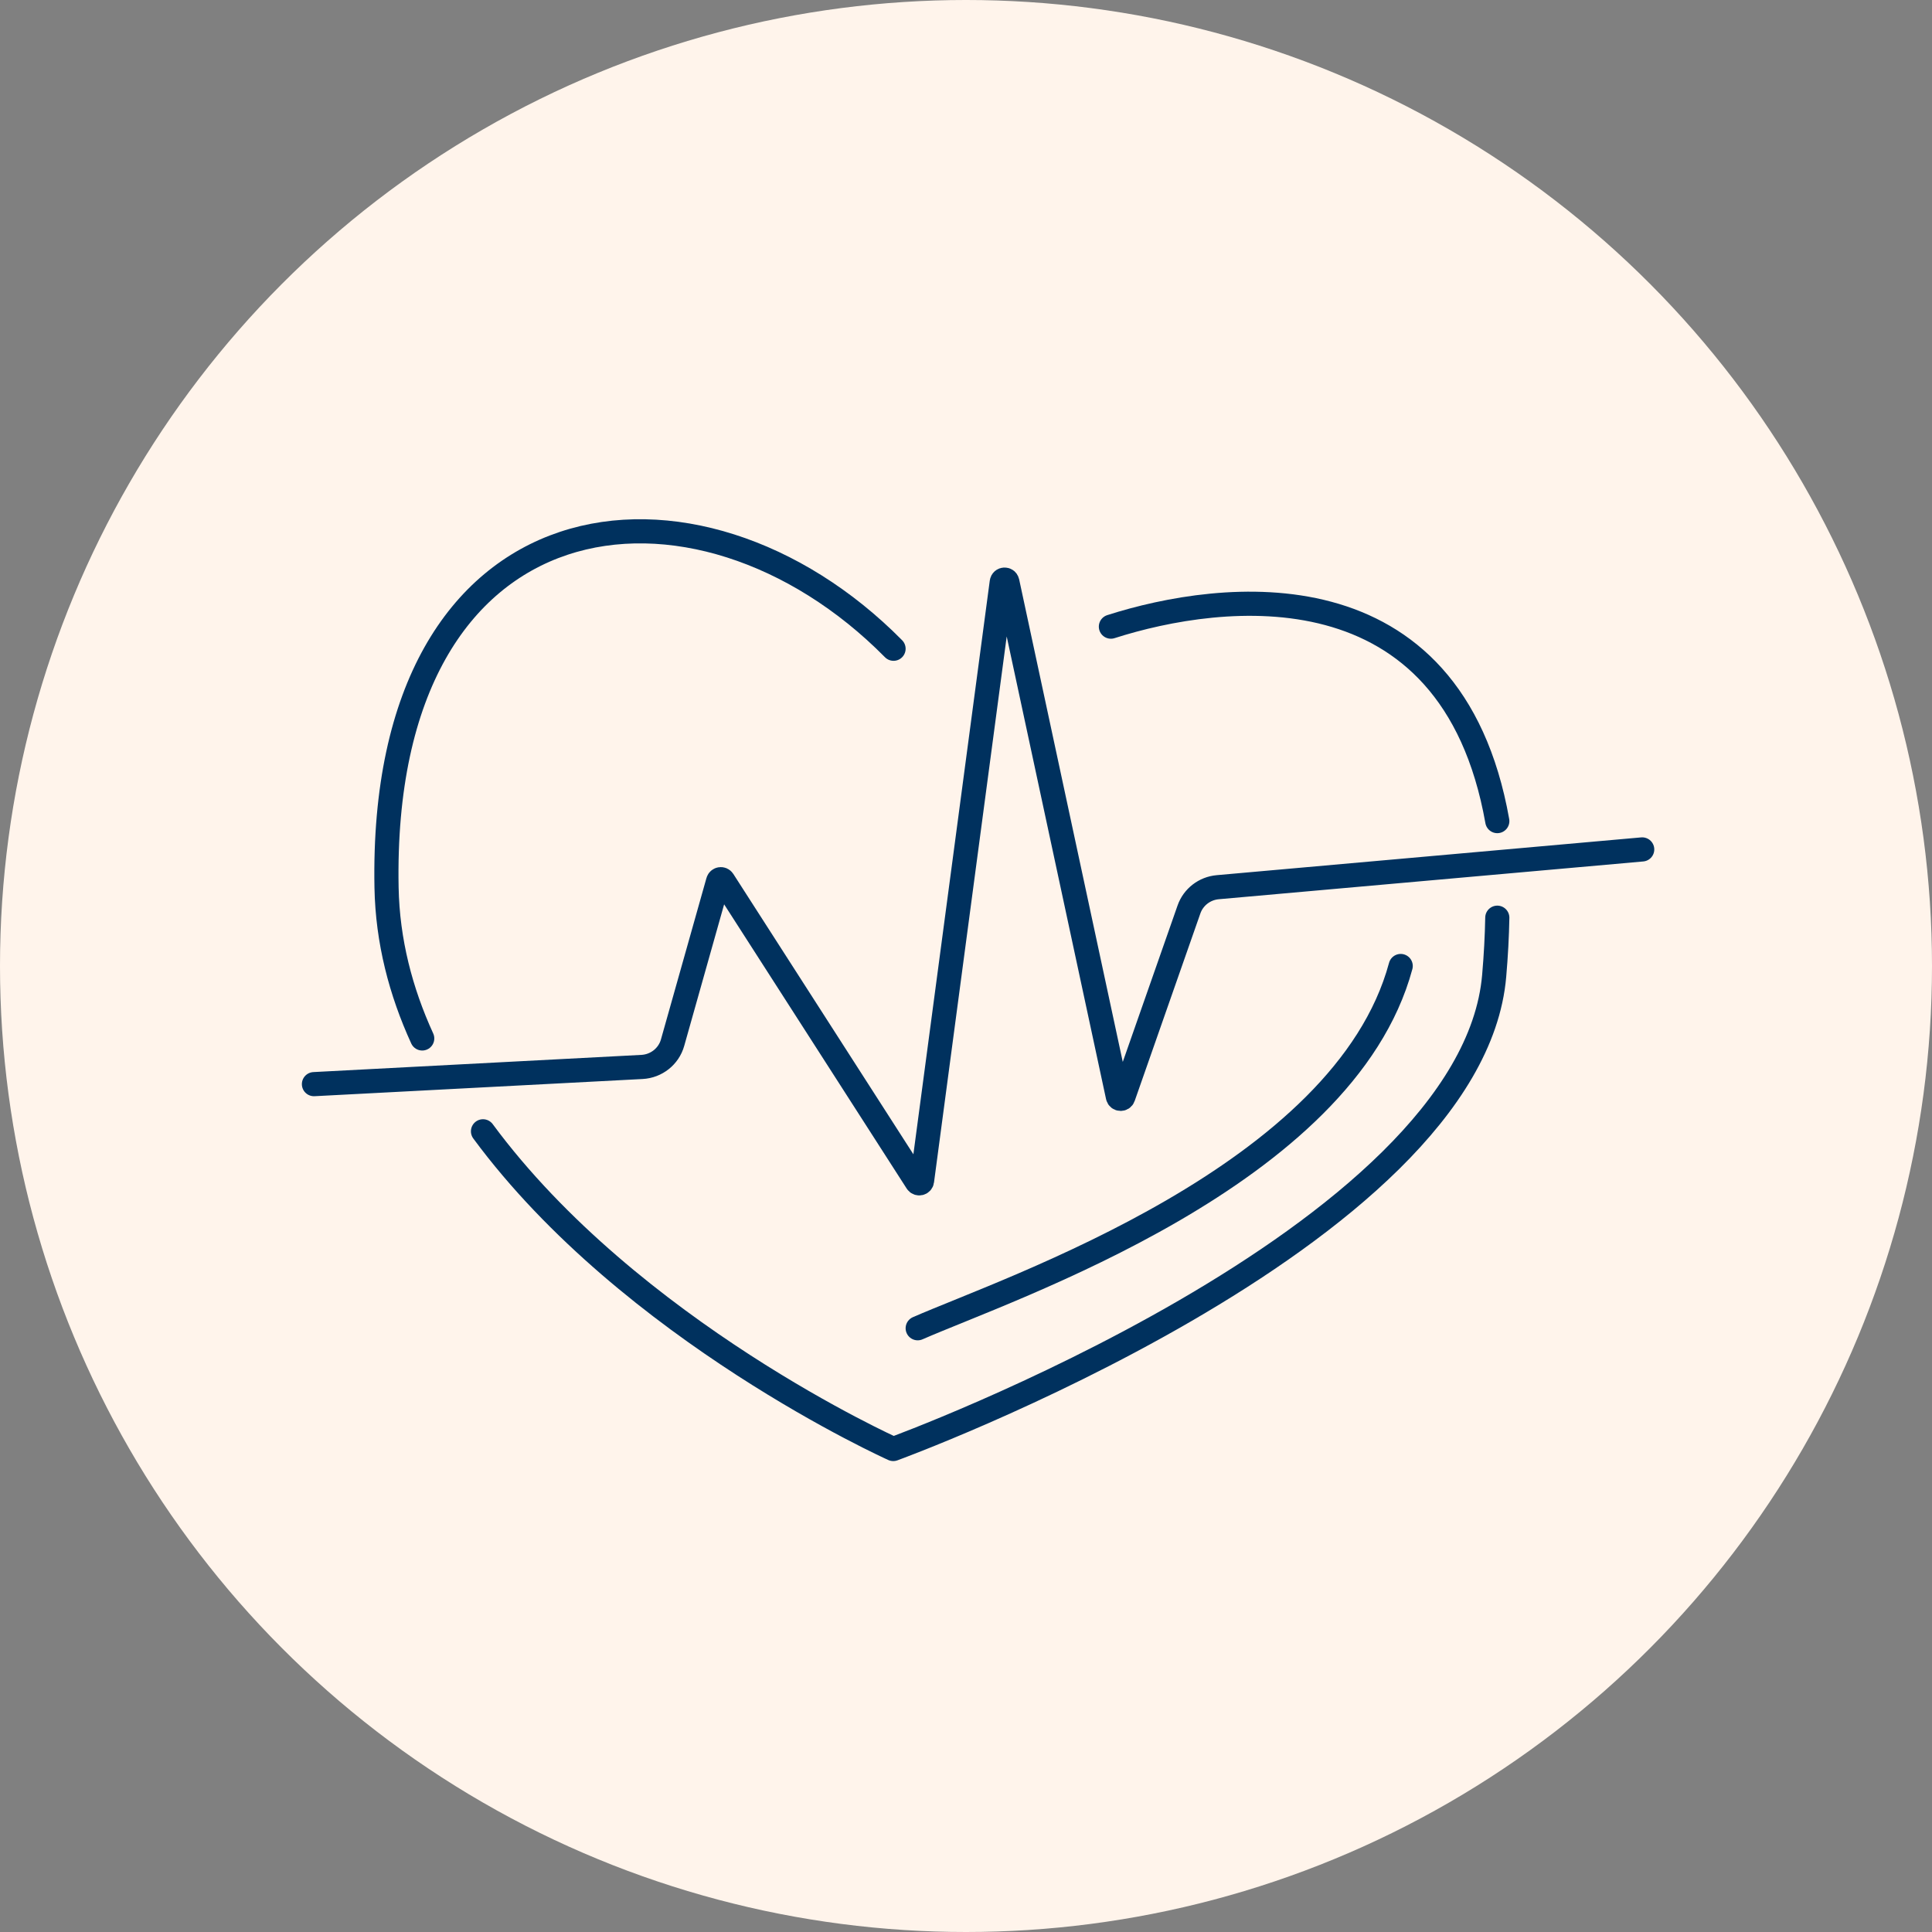 <svg width="80" height="80" viewBox="0 0 80 80" fill="none" xmlns="http://www.w3.org/2000/svg">
<rect x="0" y="0" width="80" height="80" fill="#808080" stroke="none"/>
<circle cx="40" cy="40" r="40" fill="#FFF4EB"/>
<path d="M17.483 43C16.593 41.055 16.048 38.968 16.006 36.755C15.687 20.148 28.883 18.643 37 26.863" stroke="#00315E" stroke-linecap="round" stroke-linejoin="round"/>
<path d="M62 38C61.986 38.76 61.944 39.561 61.871 40.404C60.944 51.258 36.988 60 36.988 60C36.988 60 26.109 55.121 20 46.845" stroke="#00315E" stroke-linecap="round" stroke-linejoin="round"/>
<path d="M46 25.948C50.577 24.482 60.096 23.272 62 34" stroke="#00315E" stroke-linecap="round" stroke-linejoin="round"/>
<path d="M38 55C41.822 53.326 55.656 48.685 58 40" stroke="#00315E" stroke-linecap="round" stroke-linejoin="round"/>
<path d="M13 44.892L26.582 44.18C27.179 44.149 27.69 43.744 27.85 43.175L29.735 36.49C29.762 36.393 29.891 36.374 29.945 36.459L37.965 48.946C38.023 49.037 38.165 49.006 38.179 48.9L41.481 24.1C41.499 23.972 41.684 23.965 41.711 24.091L46.289 45.41C46.314 45.524 46.475 45.534 46.513 45.423L49.233 37.658C49.412 37.146 49.878 36.785 50.425 36.737L68 35.173" stroke="#00315E" stroke-linecap="round" stroke-linejoin="round"/>
</svg>
